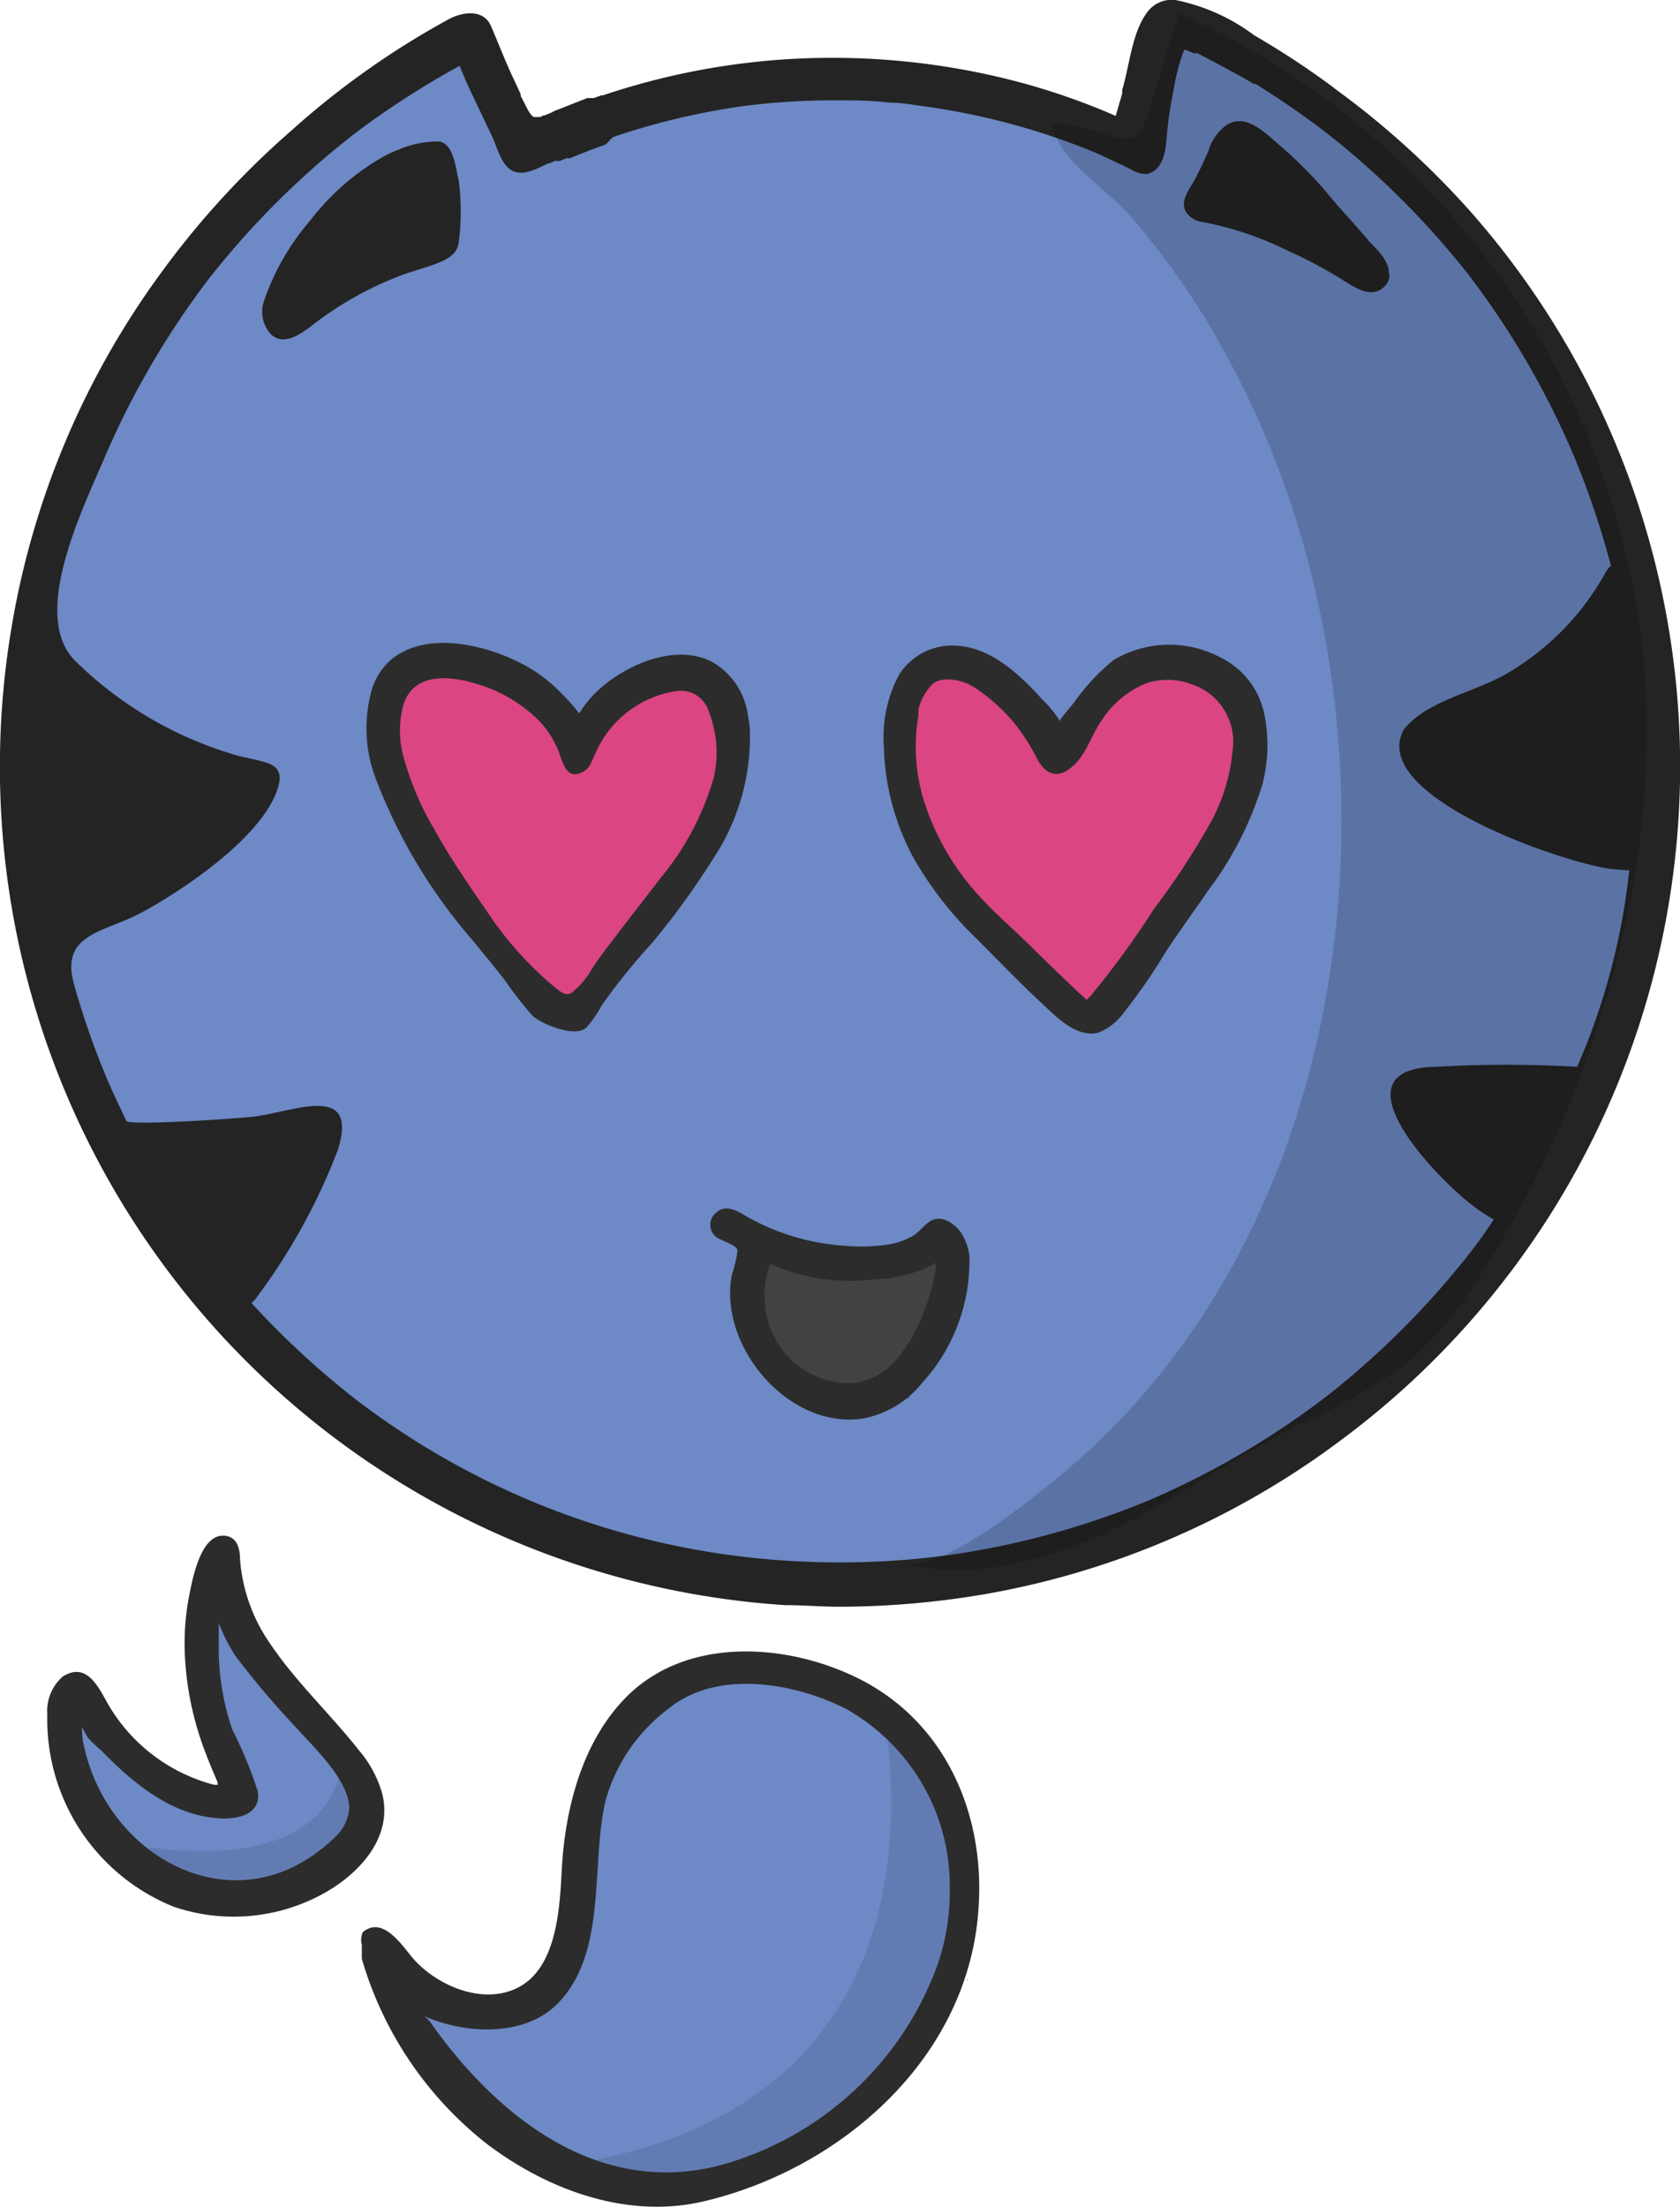 <svg xmlns="http://www.w3.org/2000/svg" viewBox="0 0 73.5 96.54"><defs><style>.cls-1{fill:#6d89c6;}.cls-2{fill:#242424;}.cls-3{opacity:0.17;}.cls-4{fill:#2c2c2c;}.cls-5{fill:#dc4583;}.cls-6{fill:#db4582;}.cls-7{fill:#424242;}.cls-8{opacity:0.1;}</style></defs><title>Lovev1</title><g id="Layer_2" data-name="Layer 2"><g id="Layer_1-2" data-name="Layer 1"><path class="cls-1" d="M51.25.36A.59.59,0,0,0,51,.4a.68.68,0,0,0-.2.07c-.4,0-.34.3-.45.69l0,.1c-.14.5-.41,1.16-.57,1.63l-.17.46,0,.15,0,.2c-.09.25-.36.54-.43.79l.09.36c-.09.33-.53.25-.63.58a27.55,27.55,0,0,0-4.26-1.49A30.86,30.86,0,0,0,38.88,3c-.85-.06-1.65-.1-2.43-.1a30.65,30.65,0,0,0-9.94,1.64l-.05,0H26.4l-.33.12-.11,0-.11,0-.06,0c-.43.16-.86.32-1.28.5l-.22.09-.21.09-.14.06-.05,0-.14.06-.07,0-.09,0-.06,0-.05,0c-.17-.4-.48-.63-.66-1l-.08-.16-.46-.53-.18-.16L22,3.72c-.34-.74-.37-1.44-.64-2.21-.08-.23-.11-.49-.32-.56a.87.87,0,0,0-.32-.06.93.93,0,0,0-.4.09,1,1,0,0,0-.43.41A36.6,36.6,0,0,0,7.33,12.28,35.92,35.92,0,0,0,.91,27.75a36.27,36.27,0,0,0,33.47,42c.78,0,1.56.08,2.32.08A37.13,37.13,0,0,0,43,69.32a36,36,0,0,0,15.4-6.63A36.28,36.28,0,0,0,73.05,32.88,36.22,36.22,0,0,0,58.17,4.26l-.06-.06c-.72-.52-1.47-1-2.23-1.5l-.11-.07-.16-.1-.14-.08-.18-.11-.13-.08-.09,0,0,0-.06,0,0,0c-.54-.32-1.09-.62-1.63-.9h0l0,0-.15-.07-.08,0-.06,0L52.77,1,52.61.9l-.06,0,0,0-.09,0-.1-.05,0,0L51.81.52l-.07,0a1.12,1.12,0,0,0-.49-.13Z"/><path class="cls-2" d="M19.24,6.19a4.39,4.39,0,0,0-1.81.36,4.49,4.49,0,0,0-.67.31,10.66,10.66,0,0,0-3.19,2.79,10.64,10.64,0,0,0-2,3.46,1.45,1.45,0,0,0,.3,1.53c.54.49,1.24,0,1.7-.34a15.12,15.12,0,0,1,3.84-2.2c.55-.22,1.11-.35,1.66-.56s.93-.43,1-.94a10.61,10.61,0,0,0,0-2.7C19.94,7.41,19.87,6.33,19.24,6.19Zm1.55,1.73v0Z"/><path class="cls-2" d="M51.42,0a1.33,1.33,0,0,0-1.21.51c-.7.92-.78,2.32-1.11,3.41l0,.15c-.09.33-.19.66-.29,1a29.7,29.7,0,0,0-4.31-1.5,31.77,31.77,0,0,0-5.56-.94c-.86-.07-1.66-.1-2.46-.1A31.43,31.43,0,0,0,26.38,4.17l0,0-.07,0-.33.12-.11,0-.12,0-.06,0-1.29.51a.72.72,0,0,0-.22.1l-.21.09-.15.06-.05,0-.14.07-.07,0-.09,0-.07,0-.05,0C23.15,5,23,4.6,22.78,4.2l0-.08-.29-.63-.06-.12v0c-.34-.73-.63-1.49-.95-2.23S20.28.51,19.67.82a36.37,36.37,0,0,0-6.92,4.89A37.62,37.62,0,0,0,7,12,36.37,36.37,0,0,0,.47,27.66,36.75,36.75,0,0,0,34.35,70.22c.79,0,1.58.07,2.35.07a38.14,38.14,0,0,0,6.39-.55A36.38,36.38,0,0,0,58.67,63,36.72,36.72,0,0,0,73.5,32.85,36.7,36.7,0,0,0,64.4,9.33a37.25,37.25,0,0,0-6-5.45l-.07-.06a36,36,0,0,0-3.45-2.27A8.55,8.55,0,0,0,51.42,0ZM50,7.6a.59.59,0,0,0,.23,0c.67-.2.76-1,.81-1.56a15.88,15.88,0,0,1,.3-2.07,8.7,8.7,0,0,1,.47-1.8,1.52,1.52,0,0,1,.4.16l.1,0,.08,0,.12.06,0,0c.63.33,1.26.67,1.86,1l.48.28.08,0c.85.53,1.67,1.08,2.41,1.63.22.15.41.3.6.44a36.81,36.81,0,0,1,6.34,6.32A36.63,36.63,0,0,1,68.88,20a37.87,37.87,0,0,1,1.6,4.75,1.08,1.08,0,0,0-.25.32,11.58,11.58,0,0,1-4,4.21c-1.52,1-3.66,1.27-4.76,2.57a.89.89,0,0,0-.15.27c-1.1,2.86,7.23,5.68,9.22,5.9l.63.05h.11s0,0,0,0A29.09,29.09,0,0,1,69,46.67a53,53,0,0,0-6.17,0c-4.67.06.12,5,1.72,6.16l.11.08a8.09,8.09,0,0,0,.69.44c-.3.47-.64.94-1,1.41a37.07,37.07,0,0,1-6.28,6.3,36.56,36.56,0,0,1-7.77,4.56,36.13,36.13,0,0,1-8.86,2.42,35,35,0,0,1-4.71.31,35.91,35.91,0,0,1-4.64-.3A34.55,34.55,0,0,1,15.5,61.17,36.94,36.94,0,0,1,11,57a.87.87,0,0,0,.24-.26,26.73,26.73,0,0,0,3.54-6.43c.92-2.94-1.84-1.71-3.61-1.47-.54.08-5.53.42-5.64.2-.32-.67-.63-1.32-.89-1.94a35.23,35.23,0,0,1-1.39-4c-.66-2.29,1.31-2.28,3-3.21,1.84-1,4.92-3.11,5.78-5.08.66-1.53-.37-1.41-1.69-1.77a16.66,16.66,0,0,1-7-4.08c-2.12-2,.36-6.85,1.32-9.14a36.83,36.83,0,0,1,4.49-7.64,36.94,36.94,0,0,1,6.32-6.3,37.26,37.26,0,0,1,4.64-3c.17.44.38.9.57,1.3s.54,1.14.81,1.7.42,1.31.91,1.58,1.14-.1,1.6-.32l0,0,.05,0,.22-.1.08,0,0,0,.08,0,.07,0,.28-.12.11,0,.06,0c.39-.17.81-.33,1.24-.49l.31-.11L26.81,6a30.93,30.93,0,0,1,5.72-1.36,30.39,30.39,0,0,1,3.93-.25c.84,0,1.67,0,2.47.1.48,0,1,.09,1.5.16a30.67,30.67,0,0,1,7.43,2l-.06,0,.06,0c.65.29,1.17.54,1.64.77A1.1,1.1,0,0,0,50,7.6Z"/><path class="cls-2" d="M60.76,11.92c0-.53-.52-1-.84-1.34C59.3,9.83,58.61,9.13,58,8.37a18.54,18.54,0,0,0-2-2c-.6-.51-1.46-1.43-2.31-.92a2.13,2.13,0,0,0-.82,1.15c-.18.42-.38.83-.59,1.24S51.49,8.9,52,9.41a1,1,0,0,0,.65.31,14.25,14.25,0,0,1,3.63,1.22,20.11,20.11,0,0,1,2.34,1.23c.56.34,1.4,1,2,.31a.81.81,0,0,0,.16-.32A.64.64,0,0,0,60.76,11.92Z"/><path class="cls-3" d="M53.82,15.85C62.09,31.24,60,53.48,46.25,64.66c-1.22,1-5.07,4.15-6.76,3.74,3,.75,6.28-.1,9.11-1.45s5.4-3.19,8.19-4.62a26.59,26.59,0,0,0,4.72-2.65,15.67,15.67,0,0,0,3.22-3.84A47,47,0,0,0,70.84,41.6a39.65,39.65,0,0,0,1.1-12.46A34.85,34.85,0,0,0,51.6.57l-1.44,4.6a1.35,1.35,0,0,1-.5.8,1.36,1.36,0,0,1-1,0A16.05,16.05,0,0,0,46,5.33c.27,1.69,2.38,2.89,3.42,4.08A34.32,34.32,0,0,1,53.82,15.85Z"/><path class="cls-4" d="M16.42,34.06s0,.09,0,.13h0A.56.56,0,0,0,16.42,34.06Z"/><path class="cls-4" d="M16.49,34.24l0,0h0Z"/><path class="cls-5" d="M19,30.55h-.37l1.29.74.38.22L17.66,30c-3.09,5,2.75,10.38,6.05,13.56a1.52,1.52,0,0,0,2.36-.3c1.68-2.83,4.23-4.79,5.5-7.89.76-1.85,1-4.81-1.38-5.59a3.08,3.08,0,0,0-2.71.59c-.47.33-2.36,3.31-2.55,3.32.8,0-1.19-2.26-1.39-2.49-.93-1.12-1.81-1.25-3-2L19.38,32a6.63,6.63,0,0,1,4,2.85c1.07,1.6,3.67.1,2.59-1.52a10,10,0,0,0-5.75-4.23A1.51,1.51,0,0,0,19,31.8a8.72,8.72,0,0,1,2.55,1.73c.63.72.93,1.64,1.54,2.35a2.58,2.58,0,0,0,3.8.1c.72-.67.93-1.76,1.65-2.42,1.21-1.09-.16,1.64-.5,2.22-1.27,2.15-3.29,3.77-4.59,6l2.36-.31c-2.08-2-7.59-6.68-5.58-9.93,1-1.67-1.49-3.06-2.59-1.51s-.93,3.48,1.29,3.56c1.93.07,1.93-2.93,0-3Z"/><path class="cls-6" d="M31.29,32.11a8.08,8.08,0,0,1-.14,1.9,10.34,10.34,0,0,1-.81,2.11,26.69,26.69,0,0,1-2.9,4.16c-.5.63-1,1.27-1.51,1.88a12.88,12.88,0,0,0-1.09,1.46.74.74,0,0,0-.48-.33,10.92,10.92,0,0,1-1-1.07c-.37-.49-.71-1-1.1-1.48s-.81-.86-1.18-1.32-.66-.84-1-1.28-.58-1-.89-1.45a14.07,14.07,0,0,1-1.38-2.94s0,0,0,0v0s0,0,0,0h0s0,0,0,0c-.07-.24-.15-.48-.21-.72s-.08-.47-.1-.72a3.2,3.2,0,0,1,0-.69A6.29,6.29,0,0,1,18,30.16l.06-.1.07-.06a2,2,0,0,1,.33-.15,4.58,4.58,0,0,1,.75-.19,5.76,5.76,0,0,1,1.17.14,8,8,0,0,1,1.08.36c.38.14.77.29,1.13.46a2.19,2.19,0,0,1,.37.25c.53.51,1,1.09,1.5,1.64l.13.1-.09.19a.73.73,0,0,0,0,.58.74.74,0,0,0,.42.38.73.73,0,0,0,.58,0,.78.78,0,0,0,.38-.42c.08-.15.14-.3.21-.44s0,0,0,0a7.71,7.71,0,0,1,1-1.48,4.38,4.38,0,0,1,.66-.55,6,6,0,0,1,1-.49,4.52,4.52,0,0,1,.64-.12l.61,0a1.38,1.38,0,0,1,.29,0l.14.05.17.12a2.09,2.09,0,0,1,.24.28,3.81,3.81,0,0,1,.29.57A4.65,4.65,0,0,1,31.29,32.11Z"/><path class="cls-4" d="M17.85,33.66a0,0,0,0,0,0,0h0Zm14.88-2.31A3.19,3.19,0,0,0,31.23,29c-1.75-1-4.33.26-5.49,1.65a5.23,5.23,0,0,0-.4.56,8.55,8.55,0,0,0-.9-1,6.77,6.77,0,0,0-1.11-.89,8.35,8.35,0,0,0-2.17-.94c-1.34-.36-3-.46-4.13.55a2.84,2.84,0,0,0-.54.71,2.76,2.76,0,0,0-.18.39,6.17,6.17,0,0,0,.16,4.11,23.51,23.51,0,0,0,4.21,7c.46.56.92,1.12,1.37,1.69a18.48,18.48,0,0,0,1.22,1.58c.4.39,1.88,1,2.38.55a5.23,5.23,0,0,0,.69-1,28.2,28.2,0,0,1,2.19-2.71,34,34,0,0,0,2.7-3.73,9.59,9.59,0,0,0,1.57-5.71A5,5,0,0,0,32.73,31.35ZM31.23,34a12.1,12.1,0,0,1-2.33,4.41c-.66.87-1.35,1.73-2,2.6-.35.45-.7.91-1,1.37a3.68,3.68,0,0,1-.9,1.06c-.24.15-.49-.06-.69-.22A15.22,15.22,0,0,1,21.39,40c-.83-1.22-1.69-2.44-2.4-3.74a12.79,12.79,0,0,1-1.32-3.09,4.26,4.26,0,0,1,0-2.4c.47-1.35,2-1.21,3.12-.87a6.38,6.38,0,0,1,2.81,1.65,4.07,4.07,0,0,1,.88,1.43c.18.5.35,1.13,1,.8a.78.78,0,0,0,.38-.42c.08-.15.14-.3.21-.45a4.6,4.6,0,0,1,3.54-2.68,1.28,1.28,0,0,1,1.4.9A4.89,4.89,0,0,1,31.23,34Z"/><path class="cls-4" d="M43.2,28.65l-.15-.07h0Z"/><path class="cls-4" d="M43,28.56l0,0h0Z"/><path class="cls-4" d="M40,28.67l.09-.05.07-.05Z"/><path class="cls-6" d="M53.91,31.89c0,.33,0,.65,0,1a8.27,8.27,0,0,1-.12,1,7.75,7.75,0,0,1-.67,1.93,21,21,0,0,1-1.27,2c-.24.36-.45.74-.68,1.11s-.49.63-.73,1-.46.73-.68,1.11a7.68,7.68,0,0,1-.66,1c-.25.31-.5.62-.76.92s-.36.49-.55.72l-.18.18c-.12-.11-.25-.2-.38-.31s-.49-.48-.73-.72-.44-.54-.68-.79-.55-.53-.84-.79l-.73-.61-.71-.7c-.24-.24-.49-.47-.73-.72a13.9,13.9,0,0,1-1.29-1.66,8.21,8.21,0,0,1-.44-.83c-.15-.32-.29-.65-.42-1s-.26-.89-.36-1.35A11.16,11.16,0,0,1,40.12,33a8.61,8.61,0,0,1,.11-2,2.47,2.47,0,0,1,.18-.52,4,4,0,0,1,.37-.54l.13-.12.21-.1.29-.05a3.66,3.66,0,0,1,.57.05,3.29,3.29,0,0,1,.44.16h0a4.9,4.9,0,0,1,.92.62c.33.3.65.63,1,1,.16.17.31.35.46.53s.27.32.39.49a2.59,2.59,0,0,1,.19.33c.08.18.15.38.22.57a.76.76,0,0,0,1,.35.85.85,0,0,0,.25-.21.74.74,0,0,0,.28-.14.84.84,0,0,0,.26-.52c0-.08,0-.17,0-.25a1,1,0,0,1,.07-.21,5.56,5.56,0,0,1,.56-.72c.24-.29.47-.6.72-.89a2.6,2.6,0,0,1,.36-.3c.19-.12.37-.23.54-.36s.26-.21.4-.32l.08,0a.93.93,0,0,1,.24,0h.3l.48,0a2.69,2.69,0,0,1,.57,0,5.3,5.3,0,0,1,.9.31,4.34,4.34,0,0,1,.69.5,2.25,2.25,0,0,1,.33.37,2.12,2.12,0,0,1,.11.21s0,0,0,0A4,4,0,0,1,53.91,31.89Z"/><path class="cls-6" d="M40.72,29.34c-1.8,2-1.38,5.18-.37,7.48,1.46,3.3,4.21,4.54,6.6,7.07a1.5,1.5,0,0,0,2.35-.3c.7-1.26,1.74-2.23,2.39-3.53s1-2.4,1.44-3.59c.69-1.69,2.48-4.61.88-6.32-1.21-1.3-4-1.2-5.34-.2-.85.65-1.25,1.86-2.05,2.47s-.22.67-1.09-.19a16.12,16.12,0,0,1-1.63-2c-1.11-1.55-3.72-.05-2.59,1.52,1.76,2.44,4.59,6.39,7.42,2.95C49.3,34,50,32.06,51,32.55s-.37,2.2-.73,3.12a29,29,0,0,1-1.31,3.22c-.63,1.14-1.59,2-2.22,3.19l2.36-.31c-1.42-1.51-3.39-2.47-4.75-4-1.08-1.24-2.83-4.77-1.47-6.29S42,27.9,40.72,29.34Z"/><path class="cls-4" d="M53.81,31.22h0l0,.09A.24.24,0,0,1,53.81,31.22Zm1.51.06a3.53,3.53,0,0,0-1.91-2.51,4.76,4.76,0,0,0-4.68.1A9,9,0,0,0,47,30.72c-.22.28-.46.54-.66.83a.21.21,0,0,1,0-.06,5.14,5.14,0,0,0-.74-.89c-.94-1.05-2.23-2.27-3.73-2.35a2.74,2.74,0,0,0-2.53,1.26,5.73,5.73,0,0,0-.67,3.15,10.72,10.72,0,0,0,1.27,4.82,15.58,15.58,0,0,0,2.78,3.58c1,1,1.88,1.93,2.87,2.84.63.59,1.49,1.5,2.45,1.28a2.55,2.55,0,0,0,1.17-.94A24,24,0,0,0,51,41.64c.6-.91,1.25-1.79,1.87-2.7a14.91,14.91,0,0,0,2.36-4.63A6.74,6.74,0,0,0,55.32,31.28Zm-1.4,1.6a8,8,0,0,1-1,3.18,32.5,32.5,0,0,1-2.44,3.71,38.22,38.22,0,0,1-2.76,3.79l-.18.18c-.83-.76-1.64-1.55-2.45-2.35s-1.6-1.46-2.32-2.27A11.16,11.16,0,0,1,40.41,35a8,8,0,0,1-.23-3.69c0-.09,0-.17,0-.26a2.47,2.47,0,0,1,.18-.52,4,4,0,0,1,.37-.54l.13-.12.21-.1.29-.05a2.29,2.29,0,0,1,1.3.37,8.09,8.09,0,0,1,1.64,1.45,9.2,9.2,0,0,1,1.12,1.74c.33.55.79.78,1.35.37.72-.52.91-1.37,1.38-2.06a4.23,4.23,0,0,1,2-1.7,3,3,0,0,1,2,.05A2.65,2.65,0,0,1,53.92,32.88Z"/><path class="cls-4" d="M55.23,30.8v0h0Z"/><path class="cls-4" d="M55.21,30.73s0,0,0,0h0Z"/><path class="cls-4" d="M39.81,61.12l-.06,0-.09.09Z"/><path class="cls-7" d="M39.25,60.31a6.94,6.94,0,0,0,2.3-4.12c.25-1.15-1.07-2.53-2.2-1.69-.29.21-.61.62-.94.74a3.28,3.28,0,0,1-1.34-.15,6,6,0,0,0-3-.38c-2.44.62-1,4.2,0,5.41,1.28,1.5,4.11,1.79,5-.27a2.47,2.47,0,0,0-.27-2.79,2.44,2.44,0,0,0-1.32-.61c-.26-.05-.52-.06-.77-.09a3.29,3.29,0,0,1-.54,0c-.3-.07-.24,0,.18.16l.44,1.06v-.2l-.44,1.06c-.19.25.68.09.94.09.49,0,1,0,1.47.07,1.93.13,1.92-2.87,0-3-1.21-.07-2.77-.31-3.9.23a1.8,1.8,0,0,0-.74,2.66,2,2,0,0,0,1.08.74,14,14,0,0,0,1.84.23l-.68-.88c.46-.23.56-.3.31-.23.14.35-.93-.61-.41-.19-.22-.17-.72-1-.63-1.17l-.9.69c.35-.09.8.16,1.13.26a10.09,10.09,0,0,0,1.89.32,3.88,3.88,0,0,0,3-1.12l-2.2-1.7a4.45,4.45,0,0,1-1.53,2.8c-1.52,1.19.61,3.29,2.12,2.12Z"/><path class="cls-7" d="M40.93,55.39a9.59,9.59,0,0,1-1.24,3.55,3.07,3.07,0,0,1-2.5,1.65,3.92,3.92,0,0,1-3.69-4.74c0-.1.08-.2.11-.3a1.29,1.29,0,0,0,.08-.26,8.59,8.59,0,0,0,1.32.46,8.19,8.19,0,0,0,2.36.27c.37,0,.73,0,1.08-.08s.82-.14,1.22-.23A7.13,7.13,0,0,0,41,55.28S40.94,55.36,40.93,55.39Z"/><path class="cls-4" d="M42.41,54.91a2.54,2.54,0,0,0-.32-.91c-.25-.43-.87-.88-1.37-.59-.3.18-.49.48-.79.66a3.13,3.13,0,0,1-1,.36,8,8,0,0,1-2.08.06,10,10,0,0,1-4.37-1.38c-.34-.2-.76-.38-1.11-.09a.68.68,0,0,0,0,1.12c.15.12.89.33.89.56,0,0,0,0,0,.07a6.38,6.38,0,0,1-.24,1c-.61,3.13,2.51,6.81,5.77,6.28a4.36,4.36,0,0,0,2.56-1.56A7.91,7.91,0,0,0,42.41,54.91ZM40.7,56.56a8.81,8.81,0,0,1-.78,1.91,6.34,6.34,0,0,1-.59.87,2.89,2.89,0,0,1-1.9,1.15,3.35,3.35,0,0,1-1.37-.15,3.7,3.7,0,0,1-2.13-1.75l-.1-.18a3.88,3.88,0,0,1-.37-1.47,3.63,3.63,0,0,1,.15-1.39,1.29,1.29,0,0,0,.08-.26,7.07,7.07,0,0,0,1,.37,8.65,8.65,0,0,0,3.64.3,6.07,6.07,0,0,0,2.48-.63l.13-.1c0,.05,0,.1,0,.16A5.89,5.89,0,0,1,40.7,56.56Z"/><path class="cls-4" d="M30.92,72.46h0Z"/><path class="cls-4" d="M42.29,86.68s0-.08.05-.13l0,0Z"/><path class="cls-4" d="M31,72.45h0Z"/><path class="cls-4" d="M15.83,85.09l0,.18c0,.11,0,.21,0,.32s0,.07,0,.1a15.93,15.93,0,0,0,5.51,8.13c2.66,2,6.12,3.27,9.46,2.48,6-1.42,11.51-6.23,12-12.67.34-4.16-1.38-8.25-5.2-10.18-3.12-1.57-7.5-1.88-10.16.75-1.95,1.94-2.71,4.87-2.86,7.54-.09,1.68-.19,4.41-2,5.25-1.57.74-3.63-.2-4.63-1.46-.45-.56-1.26-1.7-2.08-1A.85.85,0,0,0,15.83,85.09Z"/><path class="cls-1" d="M18.54,88.19a1.14,1.14,0,0,1,.34.35c2.9,4.09,7.32,7.58,12.64,6.18A14.08,14.08,0,0,0,41,86a9.77,9.77,0,0,0,.55-3.51A8.89,8.89,0,0,0,37,74.75c-2.24-1.13-5.63-1.74-7.75,0a7.53,7.53,0,0,0-2.75,4c-.66,2.74.07,6.55-2,8.79C23.05,89.15,20.35,89,18.54,88.19Z"/><path class="cls-4" d="M7.59,83.41a8.13,8.13,0,0,0,6.61-.6c1.55-.87,3-2.45,2.52-4.35a5,5,0,0,0-1-1.87c-1.26-1.6-2.77-3-3.92-4.71a7.43,7.43,0,0,1-1.3-3.69c0-.55-.2-1.08-.87-1-.91.15-1.23,2-1.36,2.65a11,11,0,0,0-.19,2.37A13.61,13.61,0,0,0,9,76.7c.16.43.34.85.52,1.27l0,.11H9.37a7.57,7.57,0,0,1-4.76-3.74c-.41-.74-.91-1.59-1.86-1A2,2,0,0,0,2.07,75,8.83,8.83,0,0,0,7.59,83.41Z"/><path class="cls-1" d="M3.59,75.56c0,.22,0,.44.05.66,1,5.12,6.76,8.18,10.92,4.24a2,2,0,0,0,.72-1.34c0-1.21-1.46-2.58-2.19-3.4a39,39,0,0,1-2.77-3.25A7.49,7.49,0,0,1,9.57,71c0,.43,0,.86,0,1.29a10.89,10.89,0,0,0,.6,3.39,18.18,18.18,0,0,1,1.11,2.69c.15,1-.86,1.22-1.63,1.18-2.11-.1-3.83-1.54-5.25-3A5.26,5.26,0,0,1,3.83,76C3.74,75.83,3.67,75.7,3.59,75.56Z"/><path class="cls-8" d="M6.42,80.82a6,6,0,0,0,8.14-.36,2,2,0,0,0,.72-1.34,2.54,2.54,0,0,0-.46-1.35C14.2,79.87,12,81.5,6.42,80.82Z"/><path class="cls-8" d="M38.83,76.06c.65,5.85-.19,15.87-12.78,18.43a9,9,0,0,0,5.47.23A14.08,14.08,0,0,0,41,86a9.77,9.77,0,0,0,.55-3.51A9.42,9.42,0,0,0,38.83,76.06Z"/></g></g></svg>